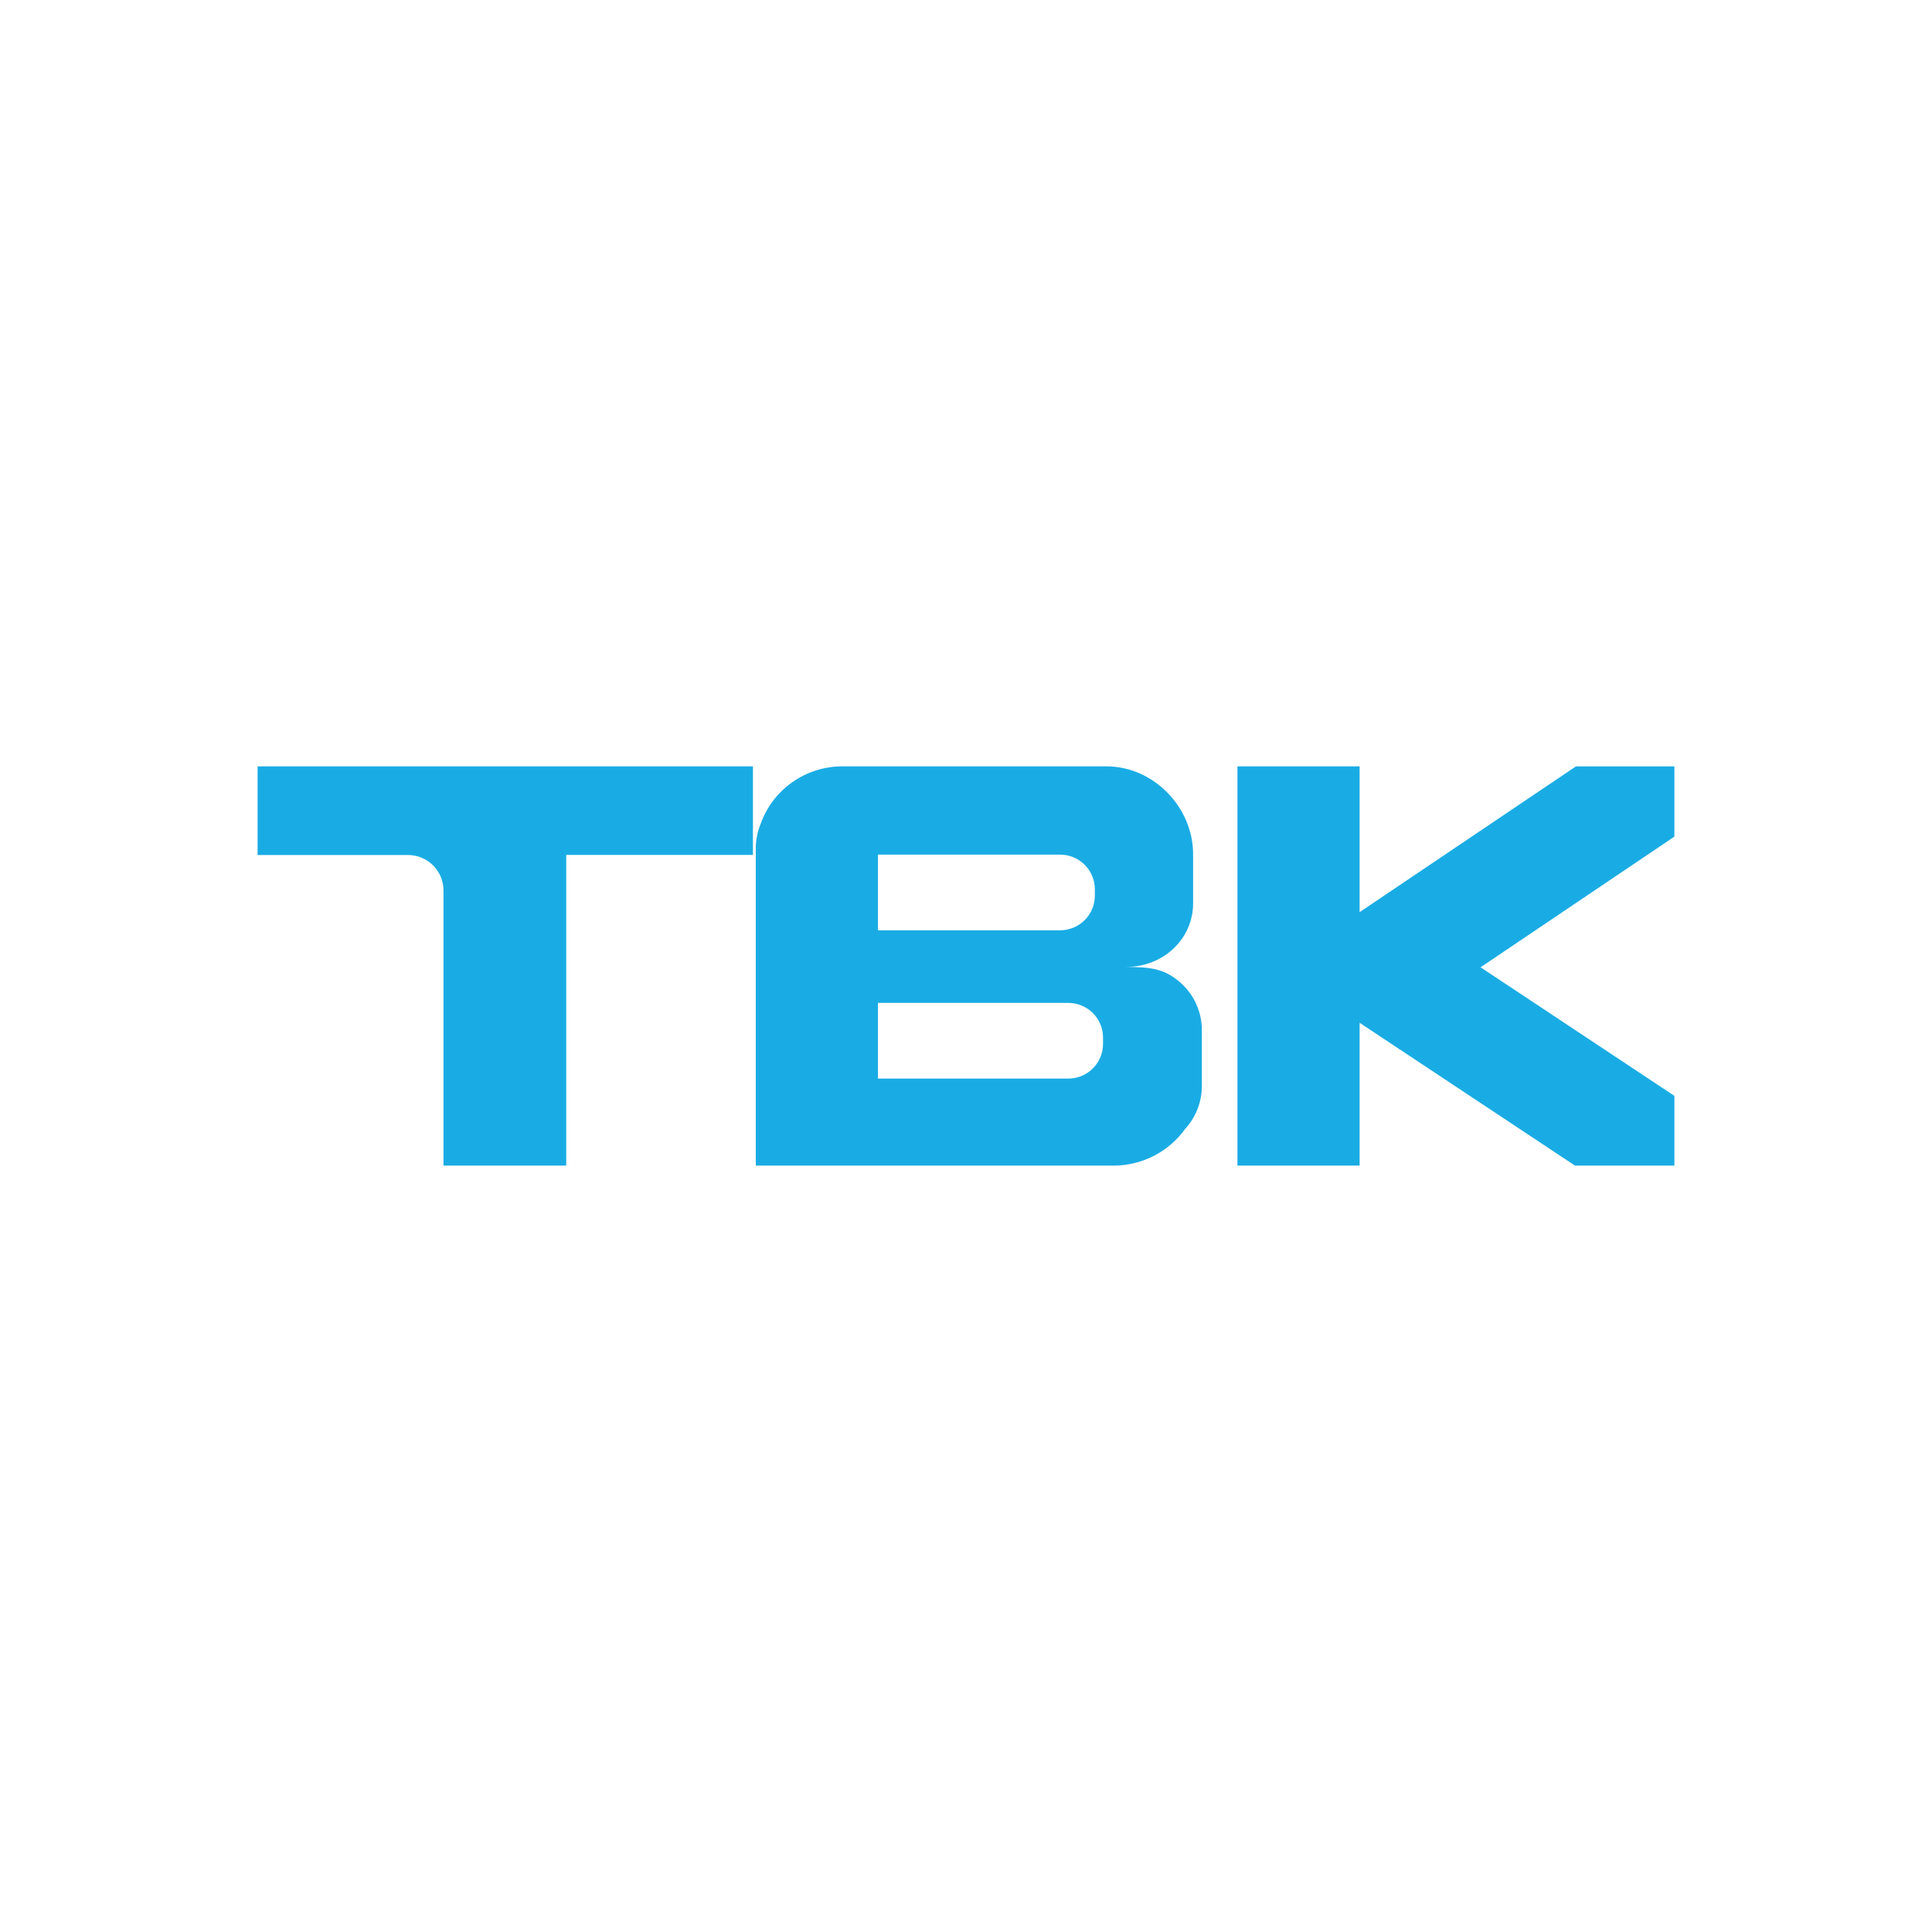 <?xml version="1.0" encoding="UTF-8"?> <svg xmlns="http://www.w3.org/2000/svg" width="300" height="300" viewBox="0 0 300 300" fill="none"><g clip-path="url(#clip0_290_7)"><path fill-rule="evenodd" clip-rule="evenodd" d="M40 119H116.916V132.752H87.923V180.995H68.865V138.267C68.865 136.808 68.284 135.409 67.25 134.377C66.217 133.346 64.815 132.766 63.353 132.766H40V119Z" fill="#19ACE4"></path><path fill-rule="evenodd" clip-rule="evenodd" d="M164.632 132.706H136.328V144.456H164.632C166.056 144.452 167.421 143.886 168.428 142.881C169.435 141.876 170.003 140.513 170.007 139.092V138.065C170.002 136.645 169.434 135.284 168.427 134.28C167.42 133.276 166.056 132.71 164.632 132.706ZM165.905 155.728H136.328V167.481H165.905C167.328 167.477 168.693 166.91 169.699 165.905C170.706 164.9 171.274 163.539 171.279 162.118V161.091C171.274 159.67 170.706 158.309 169.699 157.304C168.693 156.299 167.328 155.733 165.905 155.728ZM185.266 132.656V140.247C185.266 145.863 180.562 150.14 174.935 150.14C178.353 150.199 180.695 150.245 183.378 152.652C184.404 153.579 185.224 154.711 185.782 155.974C186.341 157.238 186.627 158.605 186.621 159.986V168.655C186.62 171.111 185.697 173.477 184.035 175.288C182.771 177.05 181.105 178.486 179.176 179.478C177.246 180.47 175.108 180.99 172.937 180.995H117.357V131.776C117.355 130.473 117.607 129.183 118.097 127.976C119.018 125.358 120.729 123.089 122.995 121.482C125.262 119.874 127.971 119.007 130.751 119H171.803C179.106 119 185.266 125.326 185.266 132.656Z" fill="#19ACE4"></path><path fill-rule="evenodd" clip-rule="evenodd" d="M192.151 119H211.122V141.632L211.149 141.673H211.122V141.636L244.709 119.005H260V129.91L229.899 150.199L260 170.168V180.995H244.562L211.122 158.818V180.995H192.151V119Z" fill="#19ACE4"></path></g><defs><clipPath id="clip0_290_7"><rect width="220" height="62" fill="white" transform="translate(40 119)"></rect></clipPath></defs></svg> 